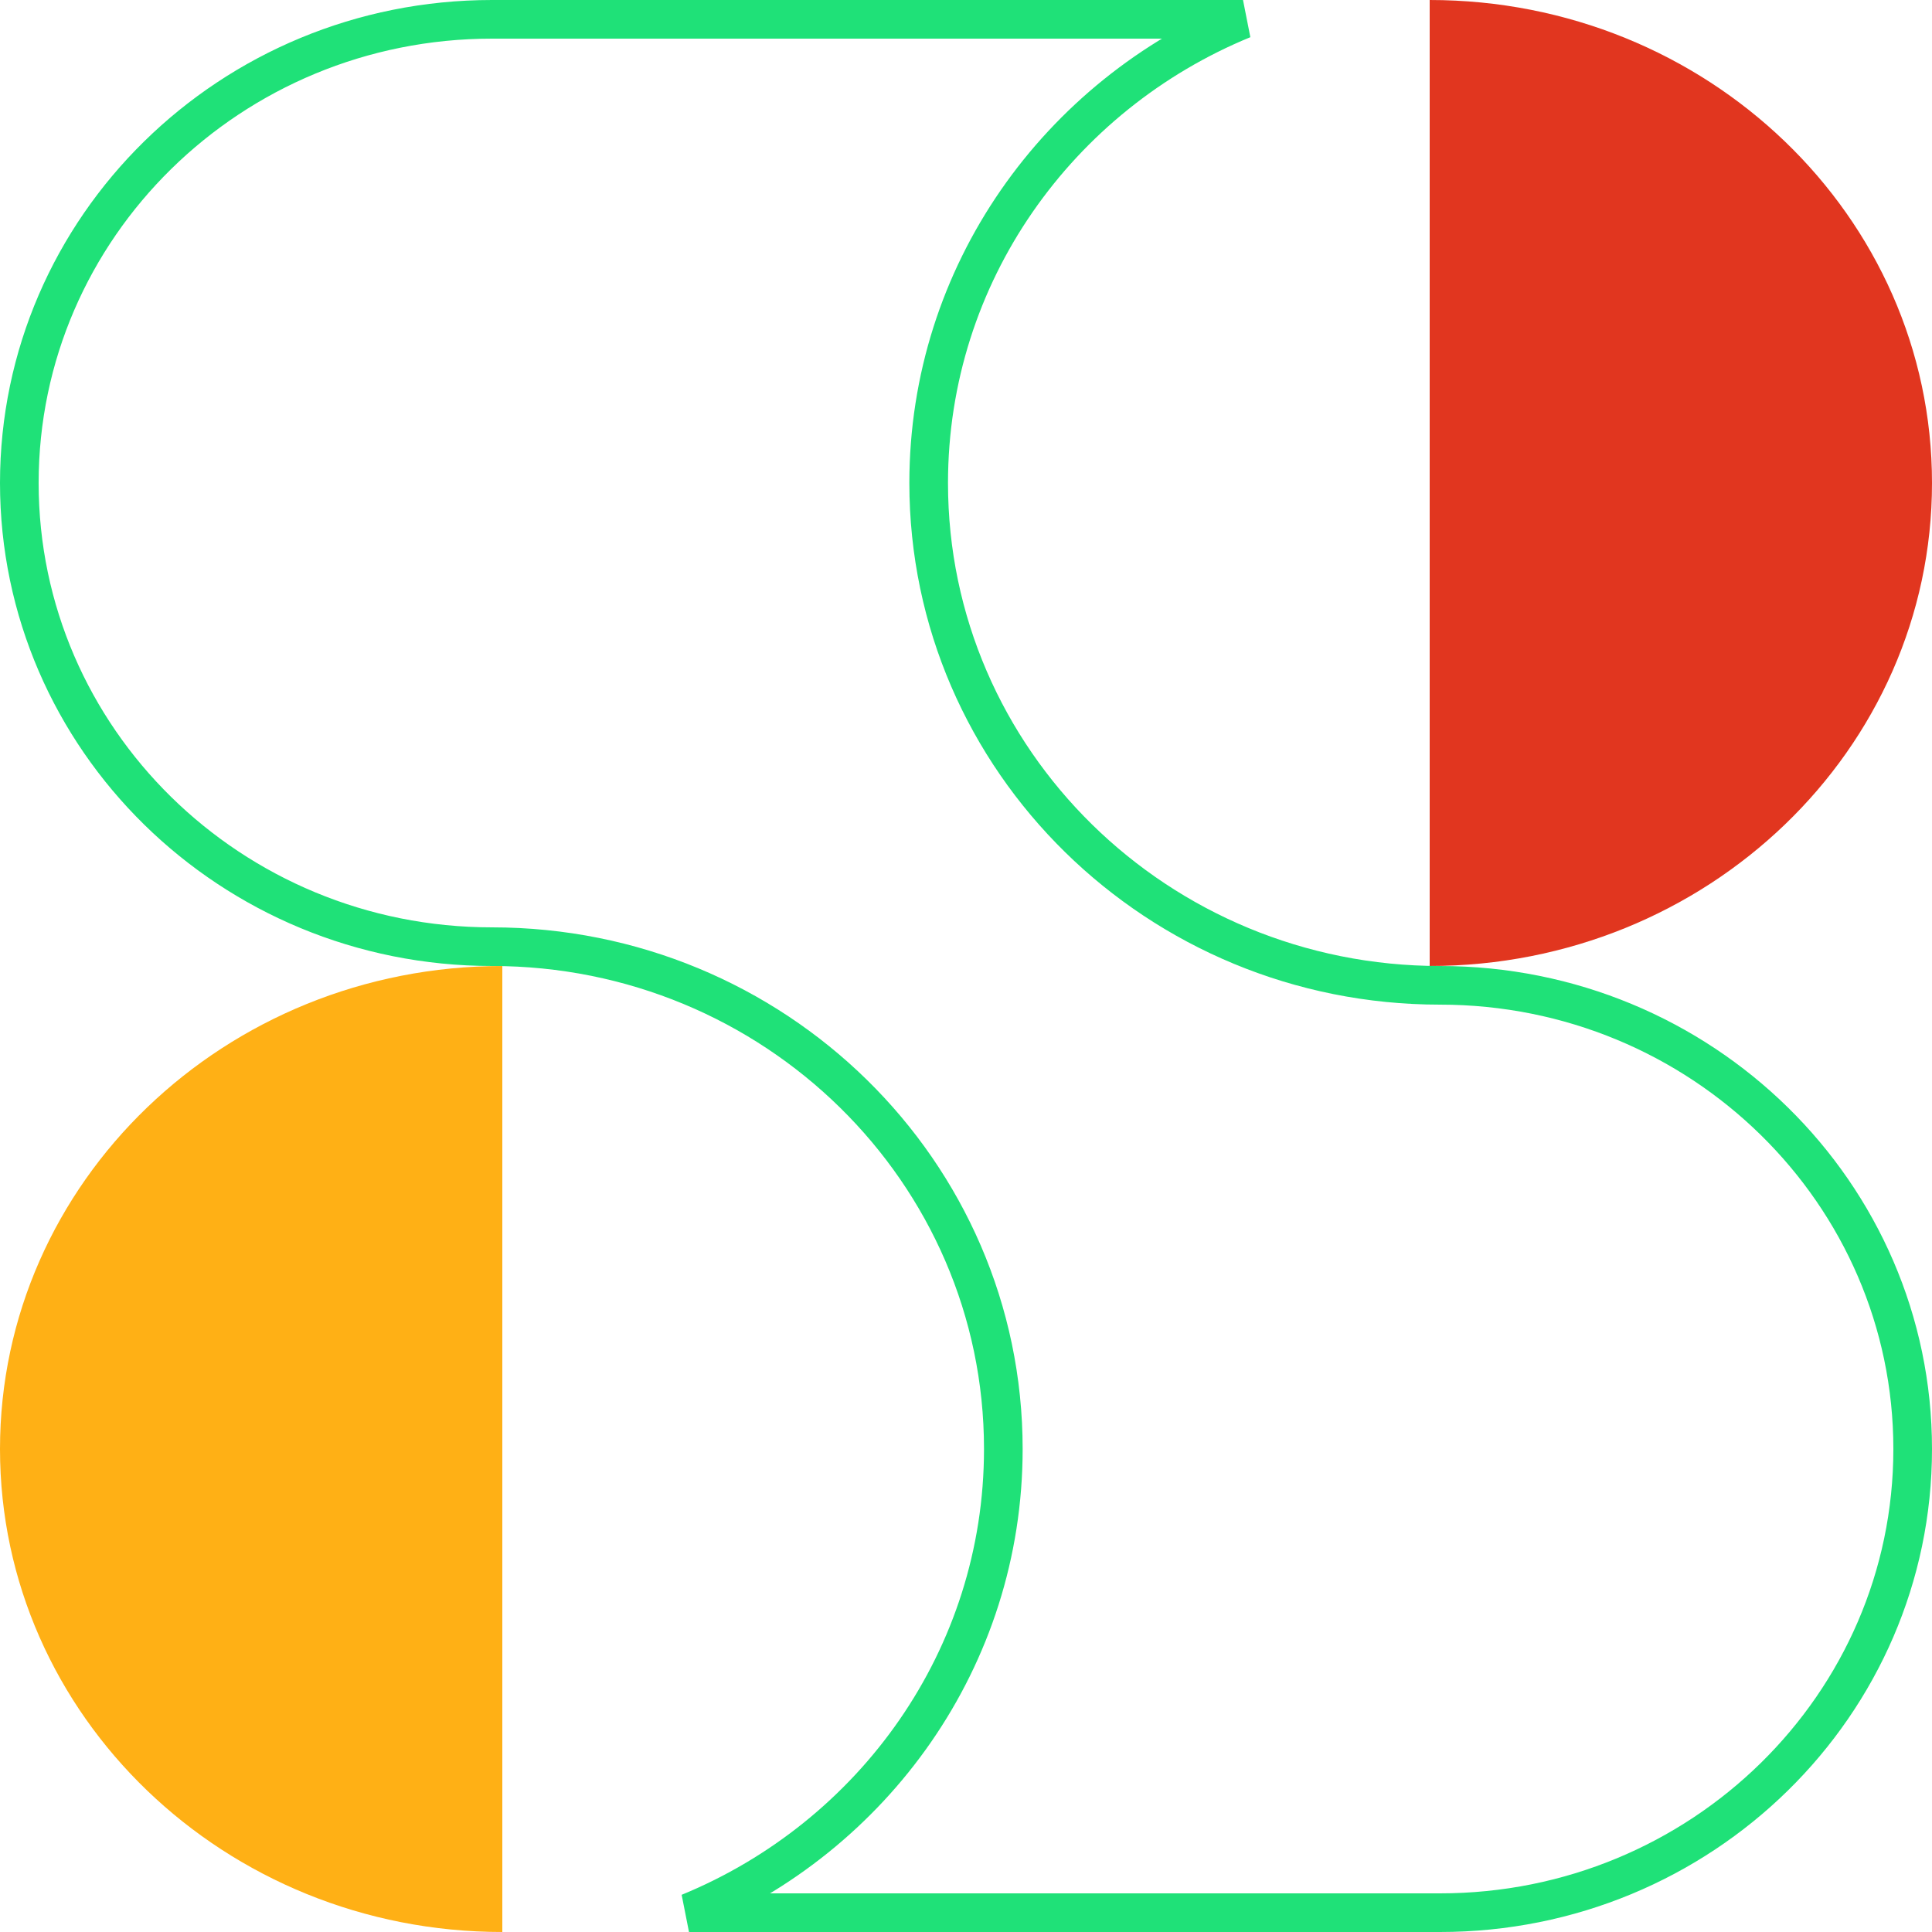 <svg width="50" height="50" viewBox="0 0 50 50" fill="none" xmlns="http://www.w3.org/2000/svg">
<path d="M37 25C44.18 25 50 19.404 50 12.5C50 5.596 44.18 0 37 0V25Z" fill="#E1361F"/>
<path d="M17.831 49.5C22.605 47.54 25.966 42.91 25.966 37.5C25.966 30.312 20.032 24.5 12.733 24.5C5.968 24.5 0.5 19.119 0.5 12.5C0.5 5.881 5.968 0.5 12.733 0.5H32.169C27.395 2.46 24.034 7.09 24.034 12.5C24.034 19.688 29.968 25.5 37.267 25.5C44.032 25.5 49.5 30.881 49.5 37.5C49.5 44.119 44.032 49.5 37.267 49.5H17.831Z" stroke="#1FE178"/>
<path d="M0 37.5C0 44.404 5.82 50 13 50V25C5.82 25 0 30.596 0 37.5Z" fill="#FFB015"/>
</svg>
